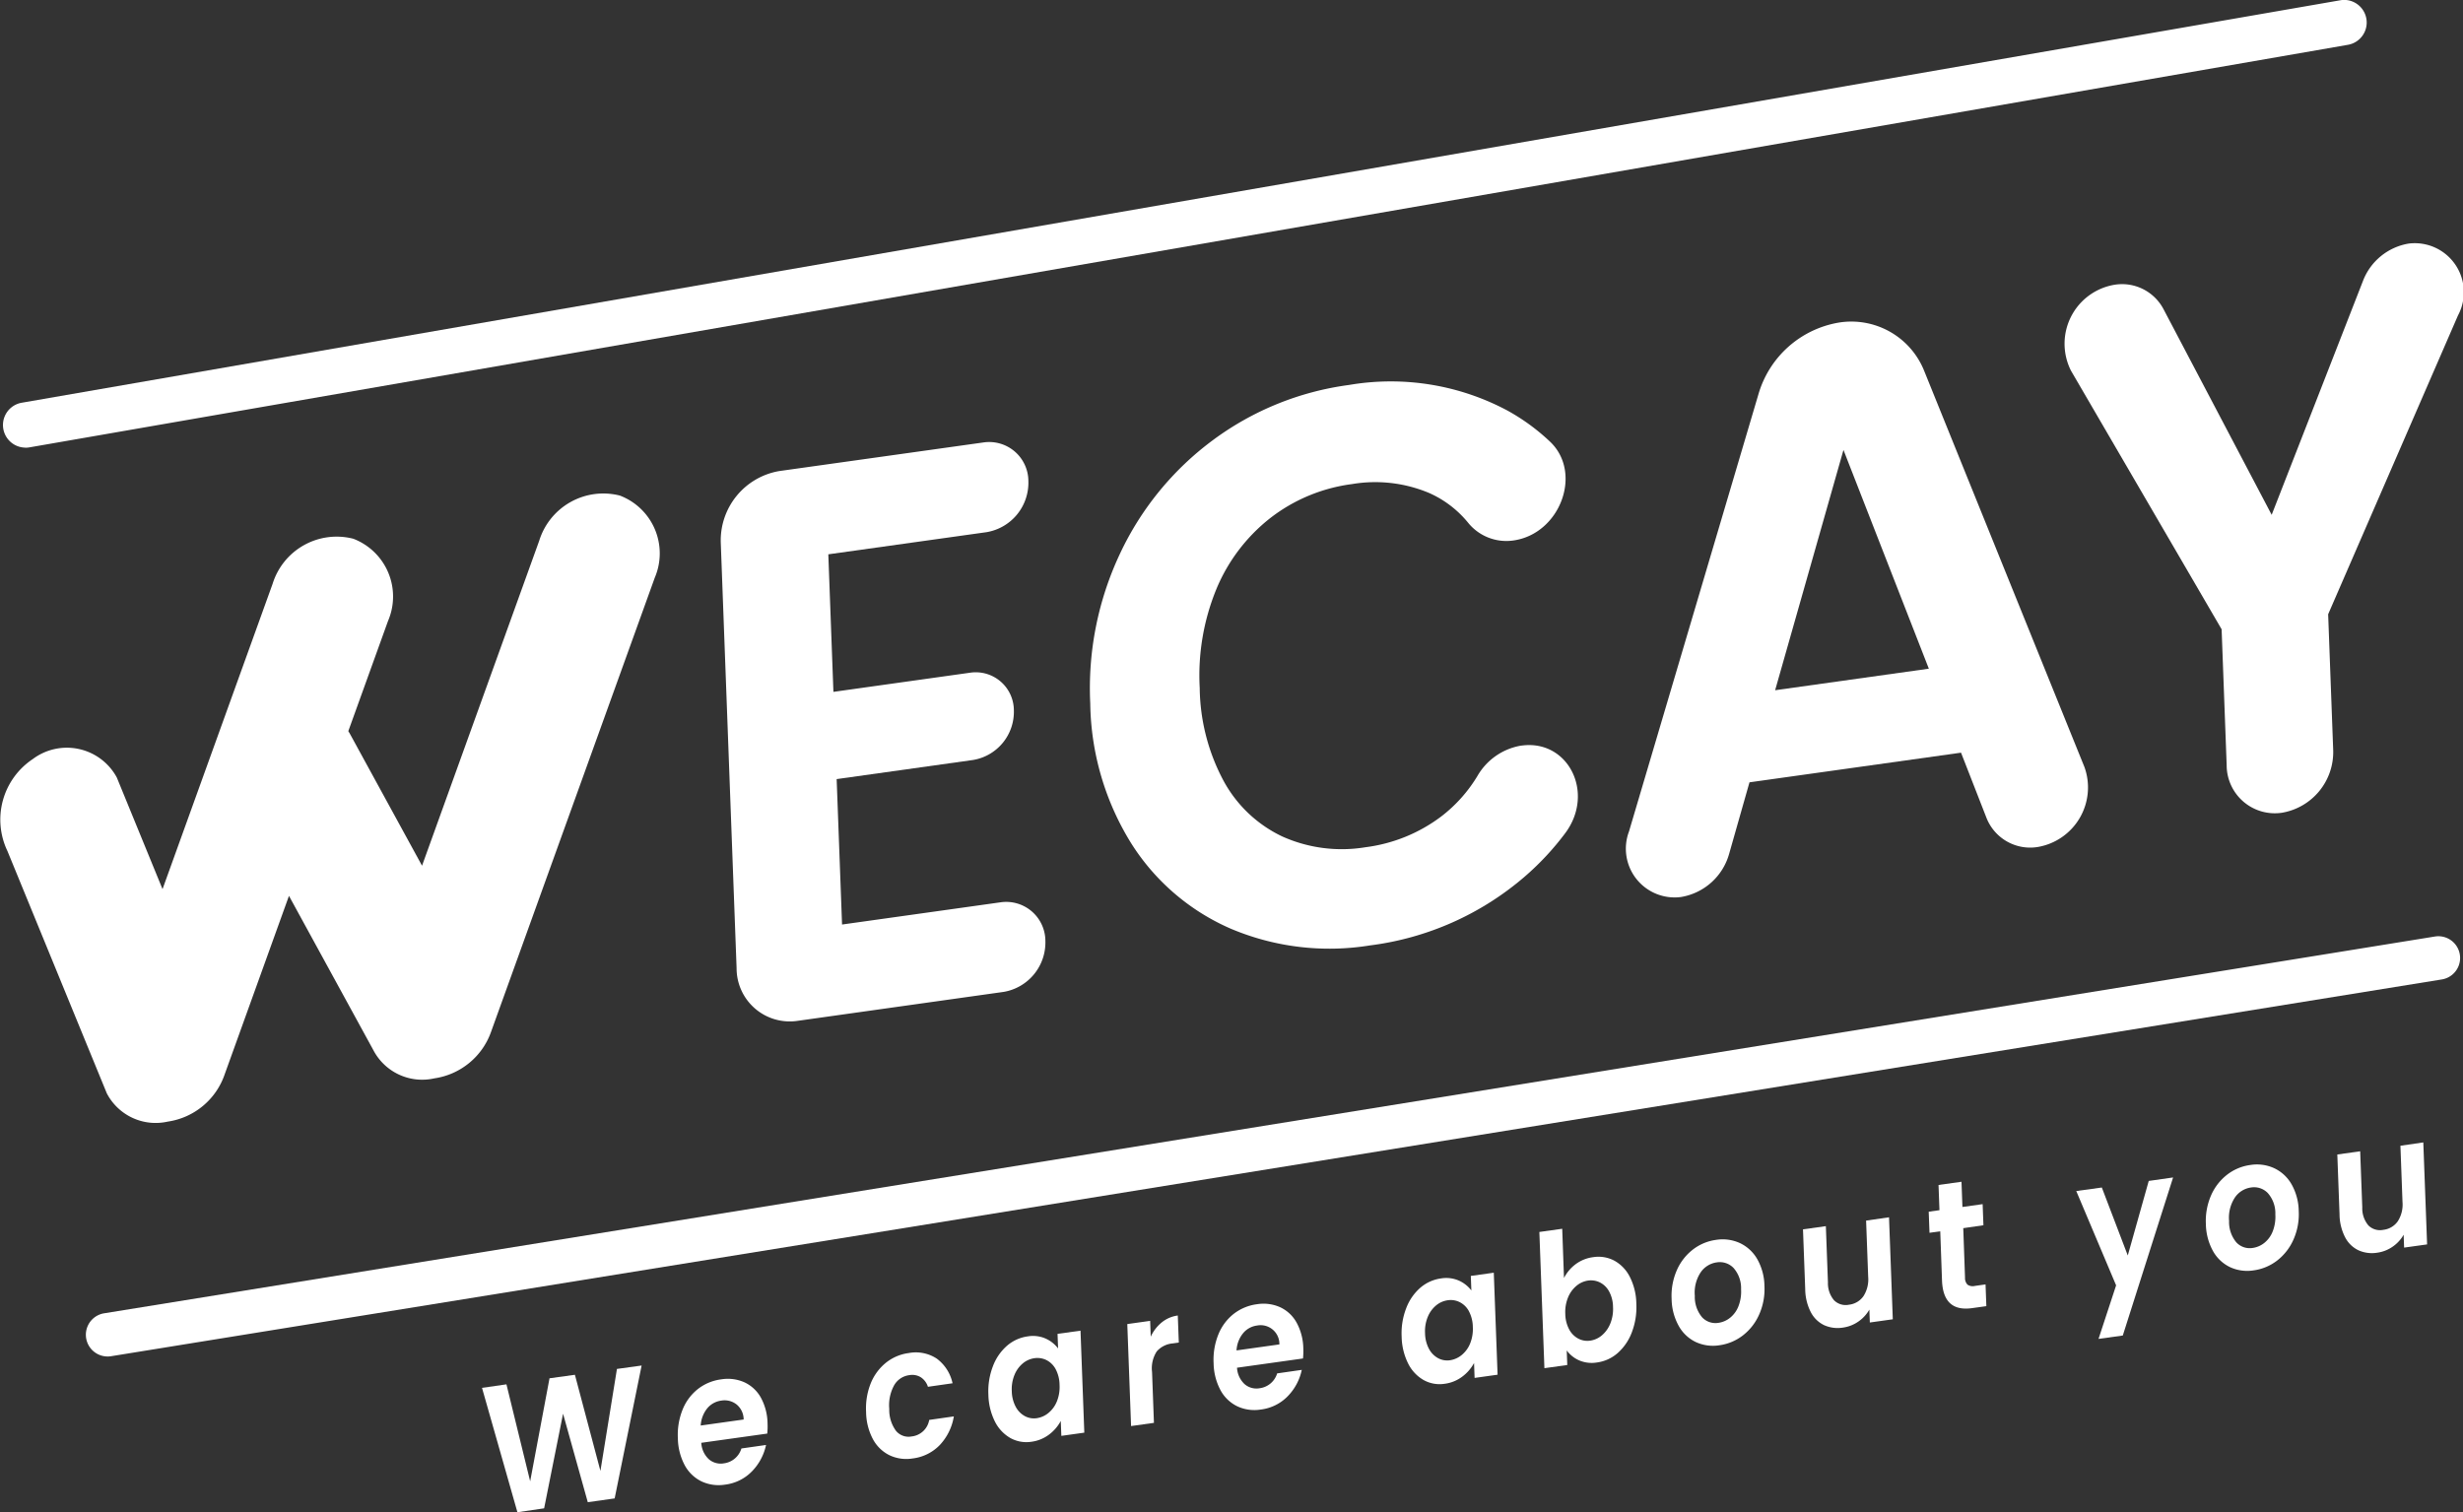 <svg xmlns="http://www.w3.org/2000/svg" width="140.04" height="86" viewBox="0 0 140.04 86"><rect x="0" y="0" width="140.04" height="86" fill="#333333" stroke="none"/><g id="Groupe_51" data-name="Groupe 51" transform="translate(-645 -6003)"><g id="Groupe_3" data-name="Groupe 3" transform="translate(645 6016.816)"><g id="Groupe_1" data-name="Groupe 1" transform="translate(40.979 0)"><path id="Trac&#xE9;_1" data-name="Trac&#xE9; 1" d="M69.269,72.56l.29,7.822,7.767-1.089a2.169,2.169,0,0,1,2.493,2.144h0a2.776,2.776,0,0,1-2.309,2.817l-7.767,1.089.307,8.27,9-1.262a2.228,2.228,0,0,1,2.561,2.2h0a2.852,2.852,0,0,1-2.372,2.893L67.527,99.09A3.021,3.021,0,0,1,64.054,96.1l-.9-24.214a4,4,0,0,1,3.329-4.061l11.6-1.626a2.229,2.229,0,0,1,2.561,2.2h0A2.852,2.852,0,0,1,78.269,71.3Z" transform="translate(-63.152 -54.853)" fill="#fff"></path><path id="Trac&#xE9;_2" data-name="Trac&#xE9; 2" d="M87.443,72.244A17.015,17.015,0,0,1,92.727,65.8a16.675,16.675,0,0,1,7.734-3.13,14.092,14.092,0,0,1,8.969,1.439,11.8,11.8,0,0,1,2.459,1.791c1.867,1.776.568,5.243-2.09,5.615h0a2.794,2.794,0,0,1-2.572-1.008,5.991,5.991,0,0,0-2.212-1.691,7.927,7.927,0,0,0-4.39-.508,9.59,9.59,0,0,0-4.647,1.932,9.993,9.993,0,0,0-3.068,4.047,12.936,12.936,0,0,0-.944,5.614,11.445,11.445,0,0,0,1.349,5.27,7.4,7.4,0,0,0,3.336,3.172,8.257,8.257,0,0,0,4.741.616,9.03,9.03,0,0,0,4.307-1.75,8.28,8.28,0,0,0,2.06-2.306,3.545,3.545,0,0,1,2.478-1.722l.02,0c2.659-.373,4.2,2.689,2.492,4.977a15.641,15.641,0,0,1-2.312,2.479,16.664,16.664,0,0,1-8.792,3.906,14.4,14.4,0,0,1-7.885-.939,12.642,12.642,0,0,1-5.7-4.884,15.456,15.456,0,0,1-2.318-7.942A17.931,17.931,0,0,1,87.443,72.244Z" transform="translate(-64.732 -54.595)" fill="#fff"></path><path id="Trac&#xE9;_3" data-name="Trac&#xE9; 3" d="M137.547,83.324,125.519,85.01l-1.153,4.054a3.424,3.424,0,0,1-2.74,2.468h0a2.773,2.773,0,0,1-2.957-3.728l7.356-24.851a5.756,5.756,0,0,1,4.591-4.09h0a4.462,4.462,0,0,1,4.844,2.768l9.106,22.515a3.434,3.434,0,0,1-2.671,4.544h0A2.671,2.671,0,0,1,138.982,87Zm-1.83-4.776-4.854-12.44-3.886,13.665Z" transform="translate(-67.027 -54.337)" fill="#fff"></path><path id="Trac&#xE9;_4" data-name="Trac&#xE9; 4" d="M167.674,58.125l-7.381,16.992.287,7.733a3.5,3.5,0,0,1-2.913,3.554h0a2.736,2.736,0,0,1-3.144-2.7l-.287-7.733-8.562-14.7a3.4,3.4,0,0,1,2.488-4.895h0a2.664,2.664,0,0,1,2.775,1.4l6.145,11.686,5.186-13.289a3.379,3.379,0,0,1,2.615-2.138h0A2.789,2.789,0,0,1,167.674,58.125Z" transform="translate(-68.899 -54.001)" fill="#fff"></path></g><g id="Groupe_2" data-name="Groupe 2" transform="translate(27.404 51.15)"><path id="Trac&#xE9;_5" data-name="Trac&#xE9; 5" d="M57.633,122.643,56.1,130.2l-1.528.215-1.406-5.032-1.076,5.38-1.519.223-2.013-7.073,1.389-.2,1.349,5.514,1.1-5.858,1.444-.2,1.451,5.468.939-5.8Z" transform="translate(-48.556 -109.954)" fill="#fff"></path><path id="Trac&#xE9;_6" data-name="Trac&#xE9; 6" d="M65.614,126.57l-3.751.525a1.376,1.376,0,0,0,.426.93,1.028,1.028,0,0,0,.856.238,1.2,1.2,0,0,0,1-.846l1.4-.2a3.043,3.043,0,0,1-.8,1.5,2.557,2.557,0,0,1-1.527.756,2.3,2.3,0,0,1-1.343-.185,2.158,2.158,0,0,1-.956-.924,3.357,3.357,0,0,1-.387-1.524,3.845,3.845,0,0,1,.266-1.627,2.838,2.838,0,0,1,.869-1.174A2.712,2.712,0,0,1,63,123.486a2.317,2.317,0,0,1,1.324.172,2.058,2.058,0,0,1,.936.884A3.173,3.173,0,0,1,65.631,126,4,4,0,0,1,65.614,126.57Zm-1.342-.8a1.108,1.108,0,0,0-.4-.855,1.1,1.1,0,0,0-.873-.22,1.24,1.24,0,0,0-.8.444,1.7,1.7,0,0,0-.368.973Z" transform="translate(-49.394 -110.011)" fill="#fff"></path><path id="Trac&#xE9;_7" data-name="Trac&#xE9; 7" d="M72.3,123.607a2.9,2.9,0,0,1,.86-1.173,2.608,2.608,0,0,1,1.3-.556,2.17,2.17,0,0,1,1.6.318,2.358,2.358,0,0,1,.895,1.4l-1.4.2a1.012,1.012,0,0,0-.4-.538.93.93,0,0,0-.66-.124,1.163,1.163,0,0,0-.863.579,2.353,2.353,0,0,0-.276,1.337,2.018,2.018,0,0,0,.372,1.237.924.924,0,0,0,.9.333,1.137,1.137,0,0,0,1-.94l1.4-.2a3.107,3.107,0,0,1-.787,1.615,2.562,2.562,0,0,1-1.554.776,2.232,2.232,0,0,1-1.329-.188,2.151,2.151,0,0,1-.937-.921,3.367,3.367,0,0,1-.382-1.53A3.824,3.824,0,0,1,72.3,123.607Z" transform="translate(-50.199 -109.898)" fill="#fff"></path><path id="Trac&#xE9;_8" data-name="Trac&#xE9; 8" d="M79.774,122.534a2.89,2.89,0,0,1,.8-1.165,2.27,2.27,0,0,1,1.176-.533,1.791,1.791,0,0,1,1.015.121,1.835,1.835,0,0,1,.714.563l-.031-.828,1.306-.182.216,5.8-1.306.183-.032-.848a2.352,2.352,0,0,1-.665.773,2.11,2.11,0,0,1-1,.409,1.874,1.874,0,0,1-1.2-.211,2.22,2.22,0,0,1-.883-.945,3.573,3.573,0,0,1-.368-1.533A3.943,3.943,0,0,1,79.774,122.534Zm3.568.167a1.223,1.223,0,0,0-.522-.516,1.152,1.152,0,0,0-.684-.109,1.324,1.324,0,0,0-.659.292,1.669,1.669,0,0,0-.474.651,2.133,2.133,0,0,0-.156.932,1.954,1.954,0,0,0,.224.889,1.282,1.282,0,0,0,.523.532,1.083,1.083,0,0,0,.67.116,1.345,1.345,0,0,0,.669-.3,1.642,1.642,0,0,0,.478-.657,2.2,2.2,0,0,0,.152-.942A1.956,1.956,0,0,0,83.341,122.7Z" transform="translate(-50.723 -109.804)" fill="#fff"></path><path id="Trac&#xE9;_9" data-name="Trac&#xE9; 9" d="M89.968,119.976a1.821,1.821,0,0,1,.911-.391l.058,1.538-.343.048a1.357,1.357,0,0,0-.91.454,1.762,1.762,0,0,0-.268,1.175l.107,2.889-1.3.182-.215-5.8,1.3-.182.033.9A2.269,2.269,0,0,1,89.968,119.976Z" transform="translate(-51.317 -109.74)" fill="#fff"></path><path id="Trac&#xE9;_10" data-name="Trac&#xE9; 10" d="M98.367,121.977l-3.751.526a1.371,1.371,0,0,0,.426.929,1.028,1.028,0,0,0,.856.238,1.2,1.2,0,0,0,1-.845l1.4-.2a3.043,3.043,0,0,1-.8,1.5,2.561,2.561,0,0,1-1.527.755,2.291,2.291,0,0,1-1.343-.185,2.153,2.153,0,0,1-.956-.924,3.358,3.358,0,0,1-.387-1.524,3.838,3.838,0,0,1,.266-1.626,2.835,2.835,0,0,1,.869-1.175,2.721,2.721,0,0,1,1.329-.554,2.32,2.32,0,0,1,1.323.172,2.055,2.055,0,0,1,.937.884,3.176,3.176,0,0,1,.376,1.457A3.989,3.989,0,0,1,98.367,121.977Zm-1.342-.8a1.068,1.068,0,0,0-1.269-1.074,1.236,1.236,0,0,0-.8.444,1.7,1.7,0,0,0-.368.972Z" transform="translate(-51.686 -109.689)" fill="#fff"></path><path id="Trac&#xE9;_11" data-name="Trac&#xE9; 11" d="M105.039,118.991a2.9,2.9,0,0,1,.8-1.165,2.276,2.276,0,0,1,1.177-.533,1.8,1.8,0,0,1,1.014.121,1.838,1.838,0,0,1,.715.563l-.031-.827,1.306-.183.216,5.8-1.307.183-.031-.848a2.352,2.352,0,0,1-.666.772,2.111,2.111,0,0,1-1,.409,1.868,1.868,0,0,1-1.2-.211,2.211,2.211,0,0,1-.883-.944,3.563,3.563,0,0,1-.368-1.533A3.932,3.932,0,0,1,105.039,118.991Zm3.568.168a1.218,1.218,0,0,0-.522-.516,1.139,1.139,0,0,0-.684-.109,1.32,1.32,0,0,0-.659.292,1.659,1.659,0,0,0-.474.65,2.135,2.135,0,0,0-.156.932,1.958,1.958,0,0,0,.223.89,1.287,1.287,0,0,0,.523.532,1.091,1.091,0,0,0,.671.116,1.359,1.359,0,0,0,.669-.3,1.639,1.639,0,0,0,.478-.656,2.217,2.217,0,0,0,.152-.942A1.961,1.961,0,0,0,108.606,119.159Z" transform="translate(-52.491 -109.557)" fill="#fff"></path><path id="Trac&#xE9;_12" data-name="Trac&#xE9; 12" d="M115.263,116.294a2.117,2.117,0,0,1,1-.4,1.925,1.925,0,0,1,1.2.2,2.155,2.155,0,0,1,.881.924,3.481,3.481,0,0,1,.369,1.521,4.015,4.015,0,0,1-.252,1.619,2.956,2.956,0,0,1-.8,1.181,2.228,2.228,0,0,1-1.176.543,1.823,1.823,0,0,1-1.015-.115,1.76,1.76,0,0,1-.715-.567l.031.827-1.3.181-.287-7.746,1.3-.182.1,2.8A2.274,2.274,0,0,1,115.263,116.294Zm1.9,1.548a1.223,1.223,0,0,0-.522-.511,1.153,1.153,0,0,0-.679-.105,1.317,1.317,0,0,0-.655.3,1.679,1.679,0,0,0-.478.661,2.18,2.18,0,0,0-.155.937,1.92,1.92,0,0,0,.223.884,1.252,1.252,0,0,0,.522.522,1.116,1.116,0,0,0,.671.112,1.309,1.309,0,0,0,.663-.3,1.732,1.732,0,0,0,.478-.667,2.2,2.2,0,0,0,.156-.949A1.88,1.88,0,0,0,117.164,117.843Z" transform="translate(-53.079 -109.368)" fill="#fff"></path><path id="Trac&#xE9;_13" data-name="Trac&#xE9; 13" d="M122.655,120.765a2.193,2.193,0,0,1-.97-.922,3.246,3.246,0,0,1-.4-1.522,3.619,3.619,0,0,1,.288-1.619,3,3,0,0,1,.91-1.185,2.754,2.754,0,0,1,1.329-.56,2.363,2.363,0,0,1,1.357.183,2.232,2.232,0,0,1,.989.919,3.188,3.188,0,0,1,.405,1.522,3.541,3.541,0,0,1-.3,1.62,3.058,3.058,0,0,1-.924,1.188,2.8,2.8,0,0,1-1.342.562A2.322,2.322,0,0,1,122.655,120.765Zm1.955-1.379a1.553,1.553,0,0,0,.473-.65,2.282,2.282,0,0,0,.151-.968,1.734,1.734,0,0,0-.432-1.218,1.087,1.087,0,0,0-.957-.312,1.327,1.327,0,0,0-.914.575,2.085,2.085,0,0,0-.327,1.325,1.794,1.794,0,0,0,.413,1.22,1.038,1.038,0,0,0,.938.316A1.354,1.354,0,0,0,124.61,119.386Z" transform="translate(-53.645 -109.414)" fill="#fff"></path><path id="Trac&#xE9;_14" data-name="Trac&#xE9; 14" d="M134.209,113.579l.215,5.8-1.306.183-.027-.733a2.065,2.065,0,0,1-.632.684,2.015,2.015,0,0,1-.867.338,1.878,1.878,0,0,1-1.076-.139,1.671,1.671,0,0,1-.759-.747,2.922,2.922,0,0,1-.313-1.3l-.126-3.4,1.3-.182.118,3.193a1.5,1.5,0,0,0,.345,1.02.932.932,0,0,0,.847.255,1.166,1.166,0,0,0,.83-.49,1.768,1.768,0,0,0,.266-1.1l-.118-3.194Z" transform="translate(-54.208 -109.32)" fill="#fff"></path><path id="Trac&#xE9;_15" data-name="Trac&#xE9; 15" d="M138.968,114.045l.1,2.806a.551.551,0,0,0,.14.406.529.529,0,0,0,.427.072l.6-.085.046,1.236-.815.113q-1.639.23-1.706-1.57l-.1-2.8-.611.086-.045-1.2.611-.086-.053-1.434,1.306-.183.053,1.434,1.149-.161.045,1.2Z" transform="translate(-54.746 -109.168)" fill="#fff"></path><path id="Trac&#xE9;_16" data-name="Trac&#xE9; 16" d="M151.53,111.143l-2.86,8.988-1.38.193,1-3.045-2.266-5.364,1.454-.2,1.475,3.865,1.192-4.24Z" transform="translate(-55.377 -109.149)" fill="#fff"></path><path id="Trac&#xE9;_17" data-name="Trac&#xE9; 17" d="M155.318,116.185a2.2,2.2,0,0,1-.97-.921,3.272,3.272,0,0,1-.4-1.523,3.632,3.632,0,0,1,.288-1.619,3.007,3.007,0,0,1,.91-1.185,2.754,2.754,0,0,1,1.33-.56,2.359,2.359,0,0,1,1.356.183,2.227,2.227,0,0,1,.989.919,3.177,3.177,0,0,1,.406,1.522,3.539,3.539,0,0,1-.3,1.62,3.065,3.065,0,0,1-.924,1.188,2.808,2.808,0,0,1-1.343.562A2.322,2.322,0,0,1,155.318,116.185Zm1.955-1.379a1.555,1.555,0,0,0,.474-.65,2.3,2.3,0,0,0,.15-.968,1.73,1.73,0,0,0-.432-1.218,1.086,1.086,0,0,0-.956-.312,1.327,1.327,0,0,0-.915.575,2.085,2.085,0,0,0-.327,1.325,1.8,1.8,0,0,0,.413,1.22,1.039,1.039,0,0,0,.938.316A1.354,1.354,0,0,0,157.273,114.806Z" transform="translate(-55.931 -109.093)" fill="#fff"></path><path id="Trac&#xE9;_18" data-name="Trac&#xE9; 18" d="M166.872,109l.216,5.8-1.307.182-.027-.732a2.071,2.071,0,0,1-.631.683,2.01,2.01,0,0,1-.867.338,1.872,1.872,0,0,1-1.076-.139,1.672,1.672,0,0,1-.758-.746,2.9,2.9,0,0,1-.313-1.3l-.126-3.4,1.3-.182.119,3.194a1.5,1.5,0,0,0,.345,1.019.931.931,0,0,0,.847.255,1.165,1.165,0,0,0,.829-.49,1.762,1.762,0,0,0,.266-1.1l-.118-3.193Z" transform="translate(-56.493 -108.999)" fill="#fff"></path></g><path id="Trac&#xE9;_19" data-name="Trac&#xE9; 19" d="M54.336,69.437A3.815,3.815,0,0,0,49.75,72L43.086,90.485l-4.1-7.5c-.028-.053-.061-.1-.092-.153l2.258-6.264a3.518,3.518,0,0,0-1.975-4.677,3.813,3.813,0,0,0-4.586,2.561l-6.26,17.365-2.6-6.349a3.229,3.229,0,0,0-4.783-1.043,4.136,4.136,0,0,0-1.433,5.23l5.649,13.777a3.131,3.131,0,0,0,3.468,1.605,4.036,4.036,0,0,0,3.234-2.691L35.52,92.2l4.8,8.777a3.133,3.133,0,0,0,3.471,1.6,4.035,4.035,0,0,0,3.236-2.691l9.291-25.778A3.517,3.517,0,0,0,54.336,69.437Z" transform="translate(-19.09 -55.07)" fill="#fff"></path></g><path id="Trac&#xE9;_20" data-name="Trac&#xE9; 20" d="M20.512,64.6a1.286,1.286,0,0,1-.175-2.552l131.83-22.888a1.241,1.241,0,0,1,.225-.02,1.286,1.286,0,0,1,.215,2.552L20.776,64.586a1.318,1.318,0,0,1-.224.019Z" transform="translate(625.897 5963.855)" fill="#fff"></path><path id="Trac&#xE9;_21" data-name="Trac&#xE9; 21" d="M25.538,120.291a1.236,1.236,0,0,1-.156-2.456L157.9,96.409a1.236,1.236,0,1,1,.394,2.441L25.777,120.276a1.216,1.216,0,0,1-.2.016Z" transform="translate(625.542 5959.849)" fill="#fff"></path></g></svg>
